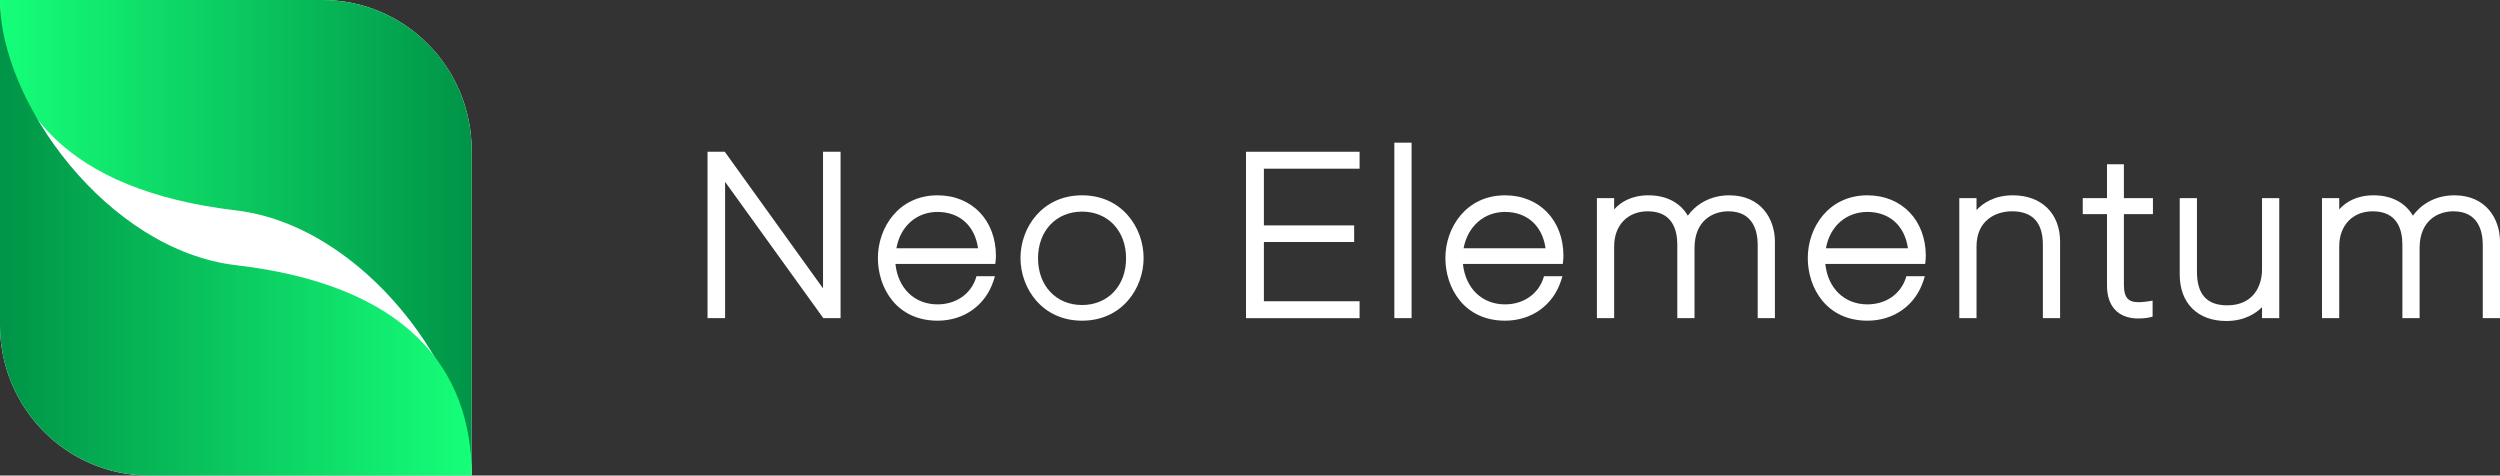 <svg width="184" height="35" viewBox="0 0 184 35" fill="none" xmlns="http://www.w3.org/2000/svg">
<rect x="0" y="0" width="184" height="35" fill="#333333" stroke="none"/>
<g clip-path="url(#clip0)">
<path d="M34.717 35H10.986C4.922 35 0 30.038 0 23.924V0H23.731C29.795 0 34.717 4.962 34.717 11.076V35Z" fill="white"/>
<path d="M17.358 15.484C26.807 16.592 34.717 27.513 34.717 35V11.076C34.717 4.962 29.795 0 23.731 0H0C0 7.864 4.812 14 17.358 15.484Z" fill="url(#paint0_linear)"/>
<path d="M17.358 19.516C7.91 18.408 0 7.487 0 0V23.924C0 30.038 4.922 35 10.986 35H34.717C34.717 27.114 29.905 20.978 17.358 19.516Z" fill="url(#paint1_linear)"/>
</g>
<g clip-path="url(#clip1)">
<path d="M60.575 21.226L53.343 11.169H52.075V23.417H53.367V13.383L60.598 23.417H61.866V11.169H60.575V21.226Z" fill="white"/>
<path d="M69.003 14.375C66.139 14.375 64.613 16.751 64.613 18.989C64.613 21.203 65.998 23.602 69.003 23.602C70.952 23.602 72.549 22.472 73.135 20.626L73.229 20.326H71.868L71.821 20.488C71.422 21.664 70.342 22.402 69.003 22.402C67.313 22.402 66.092 21.226 65.904 19.427H73.253L73.276 19.219C73.276 19.219 73.3 18.965 73.3 18.827C73.3 16.221 71.539 14.375 69.003 14.375ZM69.003 15.598C70.623 15.598 71.75 16.613 71.985 18.273H65.975C66.256 16.659 67.454 15.598 69.003 15.598Z" fill="white"/>
<path d="M79.639 14.375C76.704 14.375 75.108 16.751 75.108 18.989C75.108 21.226 76.704 23.602 79.639 23.602C82.574 23.602 84.17 21.226 84.17 18.989C84.17 16.751 82.574 14.375 79.639 14.375ZM82.879 19.012C82.879 21.041 81.541 22.449 79.639 22.449C77.737 22.449 76.399 21.041 76.399 19.012C76.399 16.982 77.737 15.575 79.639 15.575C81.541 15.575 82.879 16.982 82.879 19.012Z" fill="white"/>
<path d="M91.707 23.417H100.065V22.172H93.022V17.812H99.666V16.59H93.022V12.415H100.065V11.169H91.707V23.417Z" fill="white"/>
<path d="M103.892 10.5H102.624V23.417H103.892V10.5Z" fill="white"/>
<path d="M110.771 14.375C107.907 14.375 106.381 16.751 106.381 18.989C106.381 21.203 107.766 23.602 110.771 23.602C112.72 23.602 114.316 22.472 114.903 20.626L114.997 20.326H113.636L113.589 20.488C113.189 21.664 112.109 22.402 110.771 22.402C109.081 22.402 107.86 21.226 107.672 19.427H115.021L115.044 19.219C115.044 19.219 115.068 18.965 115.068 18.827C115.068 16.221 113.307 14.375 110.771 14.375ZM110.771 15.598C112.391 15.598 113.518 16.613 113.753 18.273H107.719C108.024 16.659 109.222 15.598 110.771 15.598Z" fill="white"/>
<path d="M127.276 14.375C125.797 14.375 124.764 15.113 124.224 15.875C123.661 14.906 122.628 14.375 121.336 14.375C120.092 14.375 119.294 14.86 118.801 15.413V14.583H117.533V23.417H118.801V18.135C118.801 16.59 119.787 15.552 121.266 15.552C123.074 15.552 123.45 16.89 123.45 18.02V23.417H124.717V18.25C124.717 16.244 126.056 15.552 127.206 15.552C129.084 15.552 129.366 17.097 129.366 18.02V23.417H130.634V17.789C130.634 16.105 129.601 14.375 127.276 14.375Z" fill="white"/>
<path d="M137.443 14.375C134.578 14.375 133.052 16.751 133.052 18.989C133.052 21.203 134.437 23.602 137.443 23.602C139.391 23.602 140.988 22.472 141.575 20.626L141.669 20.326H140.307L140.26 20.488C139.861 21.664 138.781 22.402 137.443 22.402C135.752 22.402 134.531 21.226 134.343 19.427H141.692L141.716 19.219C141.716 19.219 141.739 18.965 141.739 18.827C141.739 16.221 139.978 14.375 137.443 14.375ZM137.443 15.598C139.063 15.598 140.19 16.613 140.424 18.273H134.39C134.672 16.659 135.87 15.598 137.443 15.598Z" fill="white"/>
<path d="M148.149 14.375C146.787 14.375 145.942 14.952 145.472 15.459V14.583H144.204V23.417H145.472V18.135C145.472 16.221 146.881 15.552 148.078 15.552C149.604 15.552 150.356 16.382 150.356 18.02V23.417H151.623V17.789C151.623 15.713 150.262 14.375 148.149 14.375Z" fill="white"/>
<path d="M156.343 12.092H155.075V14.583H153.29V15.759H155.075V21.018C155.075 22.564 155.92 23.441 157.376 23.441C157.963 23.441 158.244 23.348 158.268 23.348L158.432 23.302V22.126L158.15 22.172C158.15 22.172 157.751 22.241 157.376 22.241C156.624 22.241 156.319 21.872 156.319 20.972V15.759H158.456V14.583H156.319V12.092H156.343Z" fill="white"/>
<path d="M166.485 19.842C166.485 21.065 165.828 22.472 163.926 22.472C162.423 22.472 161.696 21.664 161.696 20.003V14.583H160.428V20.211C160.428 22.31 161.743 23.625 163.856 23.625C165.194 23.625 166.016 23.071 166.485 22.61V23.417H167.753V14.583H166.485V19.842Z" fill="white"/>
<path d="M180.643 14.375C179.163 14.375 178.13 15.113 177.59 15.875C177.027 14.906 175.994 14.375 174.703 14.375C173.458 14.375 172.66 14.86 172.167 15.413V14.583H170.899V23.417H172.167V18.135C172.167 16.59 173.153 15.552 174.632 15.552C176.44 15.552 176.816 16.89 176.816 18.02V23.417H178.083V18.25C178.083 16.244 179.422 15.552 180.572 15.552C182.45 15.552 182.732 17.097 182.732 18.02V23.417H184V17.789C184 16.105 182.967 14.375 180.643 14.375Z" fill="white"/>
</g>
<defs>
<linearGradient id="paint0_linear" x1="34.71" y1="17.497" x2="0" y2="17.497" gradientUnits="userSpaceOnUse">
<stop stop-color="#009447"/>
<stop offset="1" stop-color="#15FF79"/>
</linearGradient>
<linearGradient id="paint1_linear" x1="0" y1="17.497" x2="34.71" y2="17.497" gradientUnits="userSpaceOnUse">
<stop stop-color="#009447"/>
<stop offset="1" stop-color="#15FF79"/>
</linearGradient>
<clipPath id="clip0">
<rect width="34.717" height="35" fill="white"/>
</clipPath>
<clipPath id="clip1">
<rect width="131.925" height="13.125" fill="white" transform="translate(52.075 10.5)"/>
</clipPath>
</defs>
</svg>
